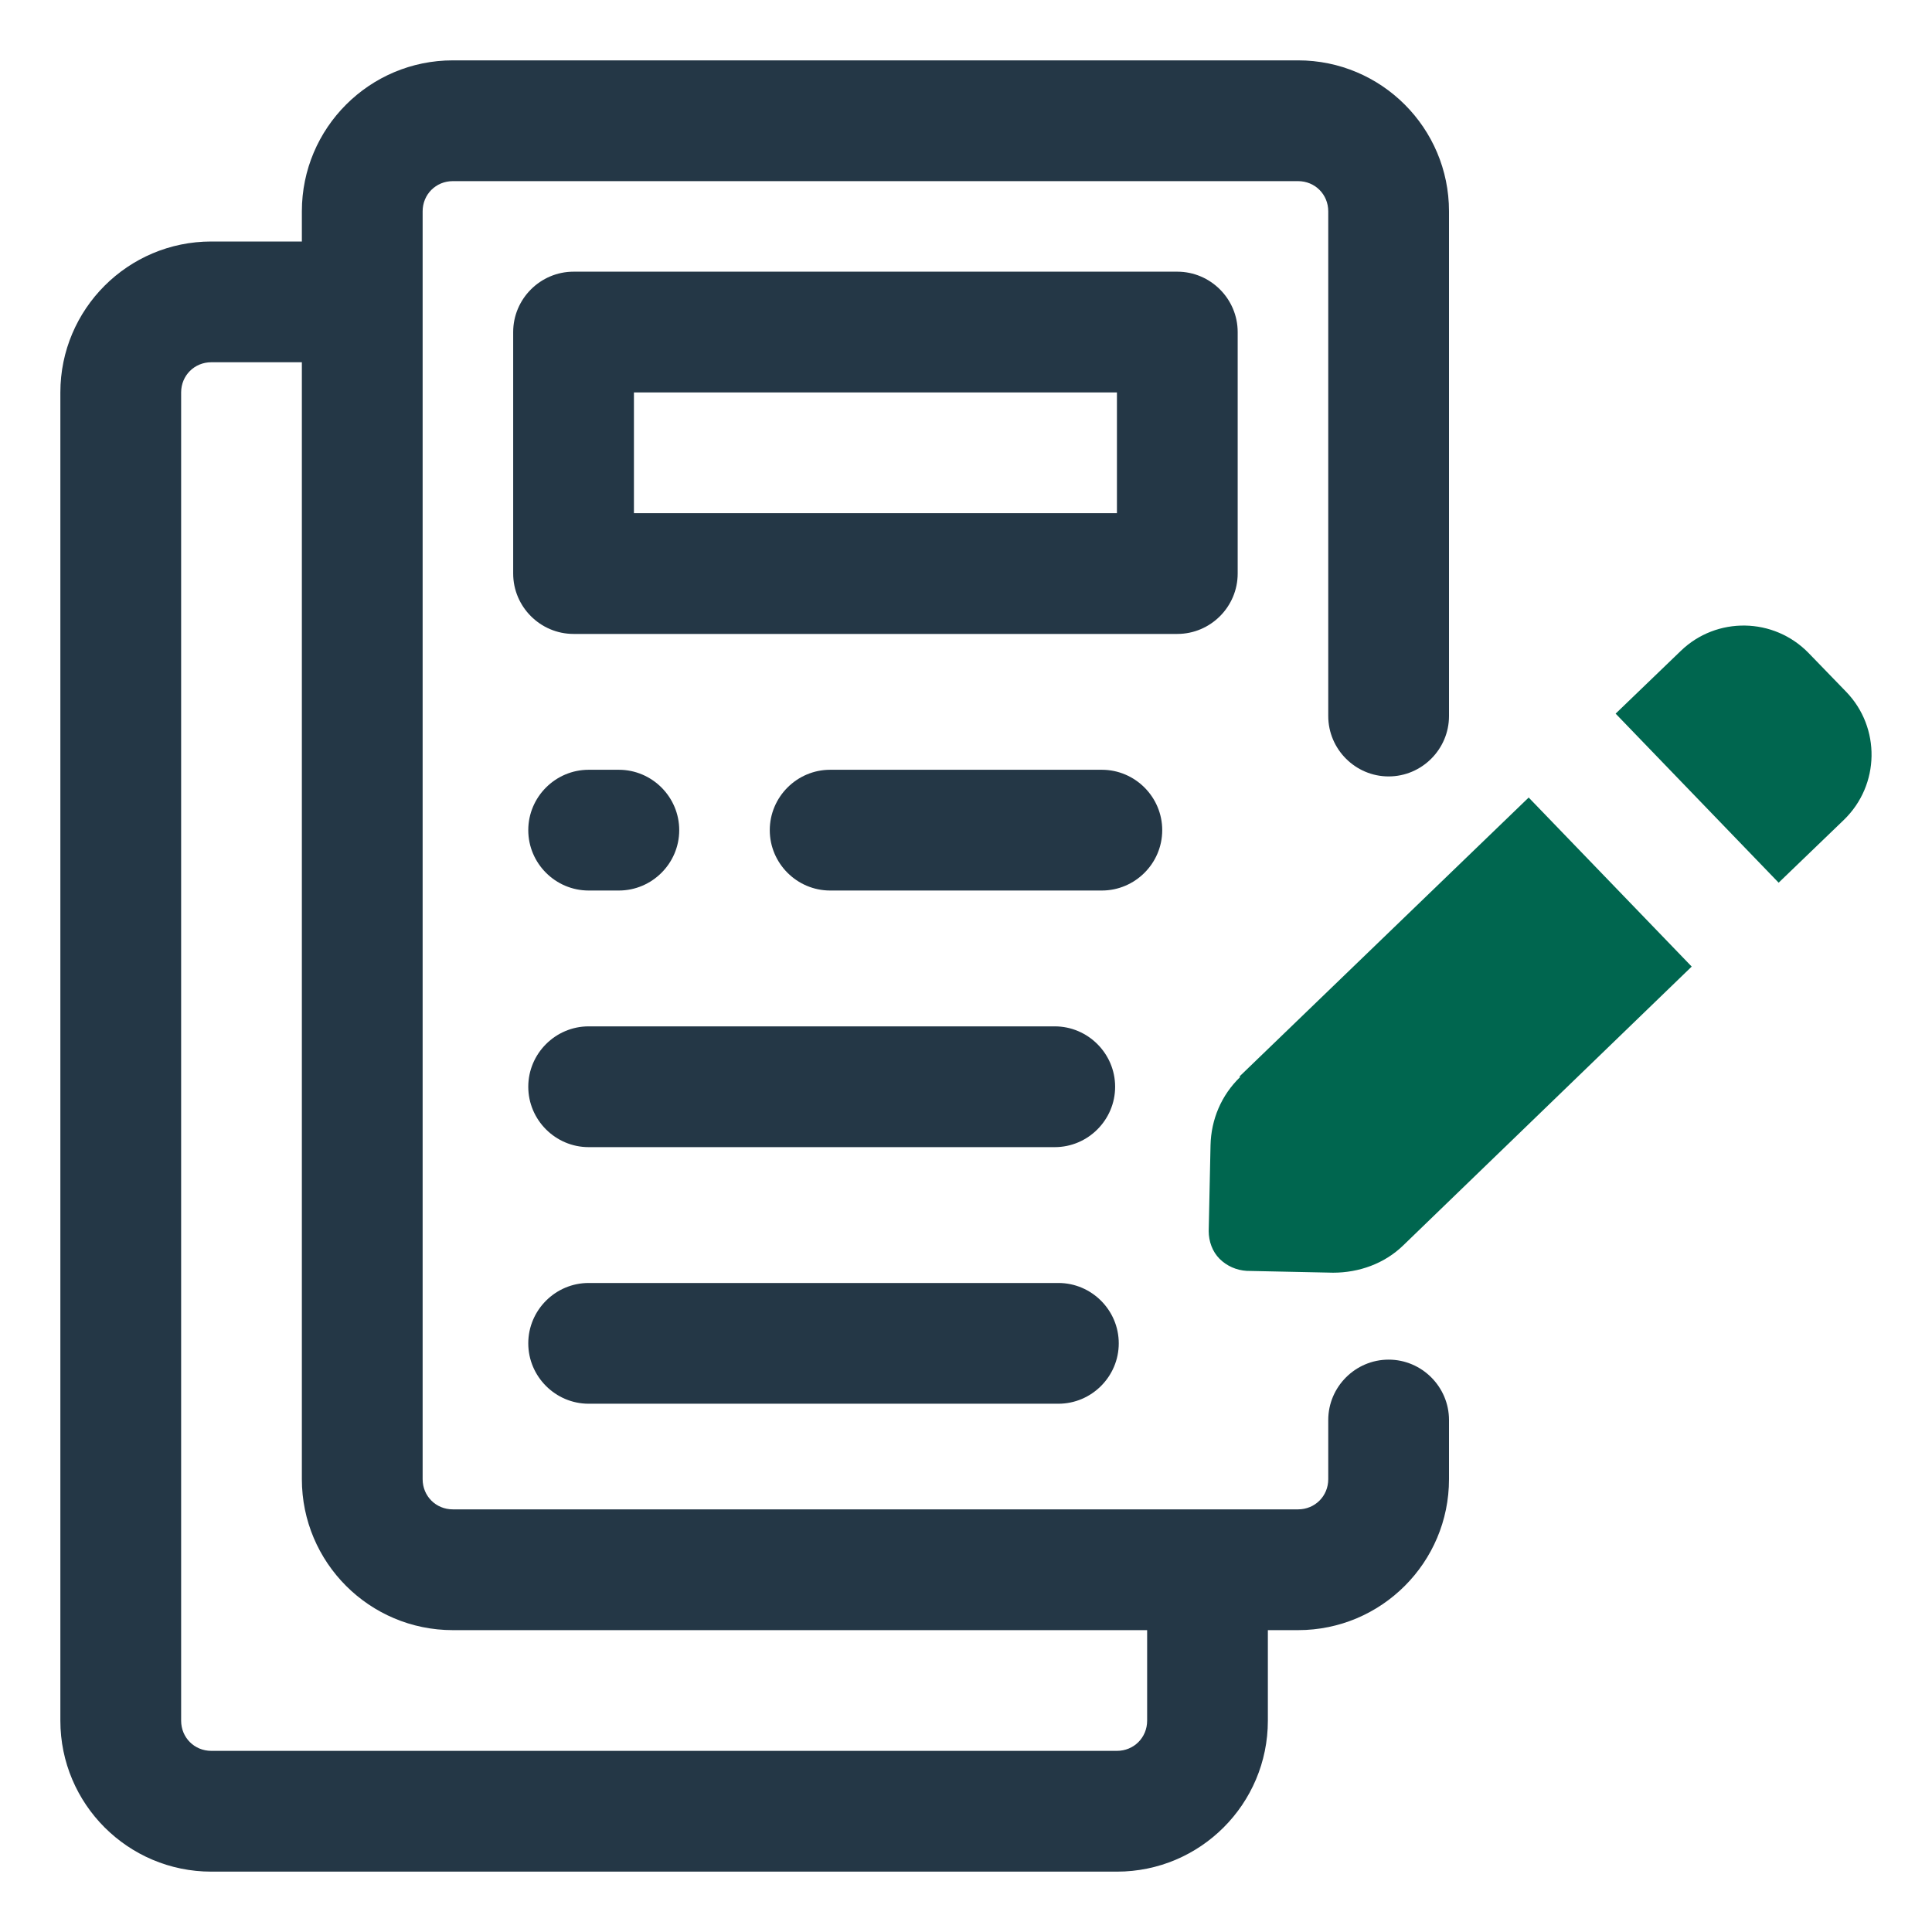 <svg xmlns="http://www.w3.org/2000/svg" width="90" height="90" viewBox="0 0 90 90" fill="none"><path d="M64.688 36.169C66.234 36.169 67.5 34.903 67.5 33.356V9.844C67.5 5.963 64.35 2.812 60.469 2.812H21.094C17.212 2.812 14.062 5.963 14.062 9.844V11.25H9.844C5.963 11.25 2.812 14.4 2.812 18.281V80.156C2.812 84.037 5.963 87.188 9.844 87.188H52.031C55.913 87.188 59.062 84.037 59.062 80.156V75.938H60.469C64.35 75.938 67.5 72.787 67.5 68.906V66.15C67.5 64.603 66.234 63.337 64.688 63.337C63.141 63.337 61.875 64.603 61.875 66.15V68.906C61.875 69.694 61.256 70.312 60.469 70.312H21.094C20.306 70.312 19.688 69.694 19.688 68.906V9.844C19.688 9.056 20.306 8.438 21.094 8.438H60.469C61.256 8.438 61.875 9.056 61.875 9.844V33.356C61.875 34.903 63.141 36.169 64.688 36.169ZM21.094 75.938H53.438V80.156C53.438 80.944 52.819 81.562 52.031 81.562H9.844C9.056 81.562 8.438 80.944 8.438 80.156V18.281C8.438 17.494 9.056 16.875 9.844 16.875H14.062V68.906C14.062 72.787 17.212 75.938 21.094 75.938Z" fill="#243746"></path><path d="M57.656 26.719V15.469C57.656 13.922 56.391 12.656 54.844 12.656H26.719C25.172 12.656 23.906 13.922 23.906 15.469V26.719C23.906 28.266 25.172 29.531 26.719 29.531H54.844C56.391 29.531 57.656 28.266 57.656 26.719ZM52.031 23.906H29.531V18.281H52.031V23.906Z" fill="#243746"></path><path d="M54.141 38.672C54.141 37.125 52.875 35.859 51.328 35.859H38.672C37.125 35.859 35.859 37.125 35.859 38.672C35.859 40.219 37.125 41.484 38.672 41.484H51.328C52.875 41.484 54.141 40.219 54.141 38.672Z" fill="#243746"></path><path d="M27.422 41.484H28.828C30.375 41.484 31.641 40.219 31.641 38.672C31.641 37.125 30.375 35.859 28.828 35.859H27.422C25.875 35.859 24.609 37.125 24.609 38.672C24.609 40.219 25.875 41.484 27.422 41.484Z" fill="#243746"></path><path d="M27.422 53.438H49.134C50.681 53.438 51.947 52.172 51.947 50.625C51.947 49.078 50.681 47.812 49.134 47.812H27.422C25.875 47.812 24.609 49.078 24.609 50.625C24.609 52.172 25.875 53.438 27.422 53.438Z" fill="#243746"></path><path d="M27.422 65.391H49.303C50.85 65.391 52.116 64.125 52.116 62.578C52.116 61.031 50.85 59.766 49.303 59.766H27.422C25.875 59.766 24.609 61.031 24.609 62.578C24.609 64.125 25.875 65.391 27.422 65.391Z" fill="#243746"></path><path d="M86.006 32.231L84.262 30.431C82.631 28.744 79.959 28.716 78.3 30.319L75.262 33.244L82.856 41.119L85.894 38.194C87.581 36.563 87.609 33.891 86.006 32.231Z" fill="#00664F"></path><path d="M57.769 50.174C56.897 51.018 56.419 52.143 56.391 53.352L56.306 57.346C56.306 57.824 56.475 58.302 56.812 58.64C57.15 58.977 57.6 59.174 58.078 59.202L62.1 59.287C63.309 59.287 64.49 58.865 65.362 58.021L78.806 45.027L71.212 37.152L57.74 50.146L57.769 50.174Z" fill="#00664F"></path></svg>